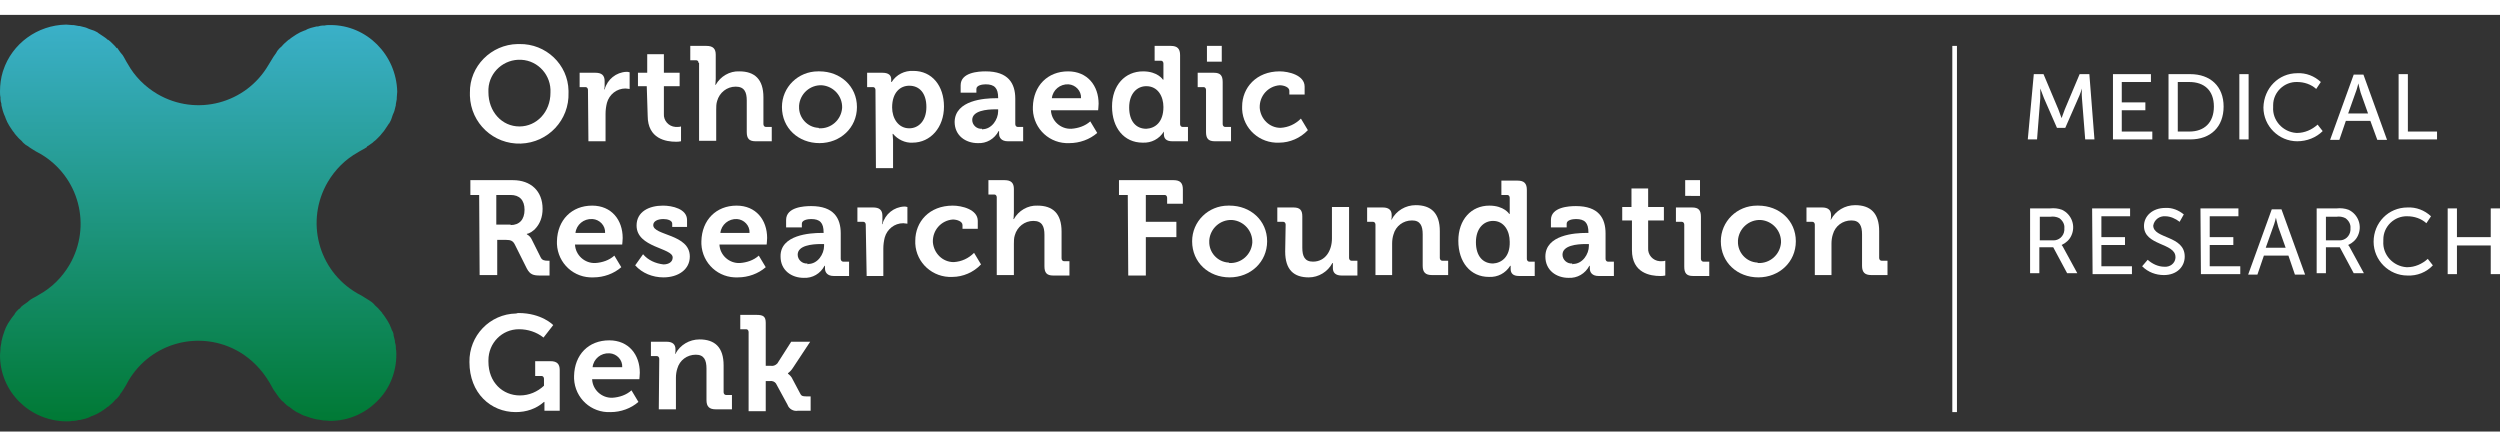 <?xml version="1.0" encoding="utf-8"?>
<!-- Generator: Adobe Illustrator 22.0.1, SVG Export Plug-In . SVG Version: 6.00 Build 0)  -->
<svg version="1.1" id="txt" xmlns="http://www.w3.org/2000/svg" xmlns:xlink="http://www.w3.org/1999/xlink" x="0px" y="0px"
	 viewBox="0 0 540 90" width="504" height="90" style="enable-background:new 0 0 540 90;" xml:space="preserve">
<rect x="0" y="0" width="540" height="90" fill="#333333" stroke="none"/>
<style type="text/css">
	.st0{fill:#FFFFFF;}
	.st1{fill:url(#SVGID_1_);}
</style>
<title>Orthopaedic Research Foundation Genk</title>
<path class="st0" d="M439.3,12.8h2.1l3.2,7.6c0.3,0.8,0.7,1.9,0.7,1.9l0,0c0,0,0.4-1.1,0.7-1.9l3.2-7.6h2.1l1.1,14.1h-2l-0.7-8.9
	c-0.1-0.9,0-2.1,0-2.1l0,0c0,0-0.4,1.3-0.8,2.1l-2.8,6.4h-1.8l-2.8-6.4c-0.3-0.8-0.8-2.1-0.8-2.1l0,0c0,0,0,1.3,0,2.1l-0.7,8.9h-2
	L439.3,12.8z"/>
<path class="st0" d="M456.4,12.8h8.2v1.7h-6.3v4.4h5.1v1.7h-5.1v4.6h6.6v1.7h-8.5L456.4,12.8z"/>
<path class="st0" d="M468.4,12.8h4.7c4.3,0,7.2,2.6,7.2,7s-2.8,7.1-7.2,7.1h-4.7V12.8z M472.9,25.2c3.2,0,5.3-1.9,5.3-5.4
	s-2.1-5.3-5.3-5.3h-2.5v10.7H472.9z"/>
<path class="st0" d="M483.7,12.8h2v14.1h-2V12.8z"/>
<path class="st0" d="M496.2,12.6c1.9-0.1,3.7,0.6,5.1,1.9l-1,1.5c-1.1-1-2.6-1.5-4.1-1.5c-2.8-0.1-5.2,2.2-5.2,5c0,0.1,0,0.2,0,0.4
	c-0.2,2.9,2.1,5.4,5,5.6c0.1,0,0.2,0,0.2,0c1.6,0,3.2-0.7,4.4-1.8l1.1,1.4c-1.4,1.4-3.4,2.2-5.5,2.2c-4,0-7.3-3.3-7.3-7.3
	C489,15.8,492.2,12.6,496.2,12.6L496.2,12.6z"/>
<path class="st0" d="M512,22.9h-5.3l-1.4,4.1h-2l5.1-14.1h2.1l5.1,14.1h-2.1L512,22.9z M509.4,14.8c0,0-0.3,1.3-0.6,2l-1.6,4.5h4.3
	l-1.6-4.5C509.7,16.1,509.4,14.8,509.4,14.8L509.4,14.8z"/>
<path class="st0" d="M518.1,12.8h2v12.4h6.3v1.7h-8.3V12.8z"/>
<path class="st0" d="M438.5,41.8h4.3c0.9-0.1,1.8,0,2.6,0.3c2.1,1,3,3.5,2,5.6c-0.4,0.9-1.2,1.6-2.1,2l0,0c0.2,0.2,0.3,0.4,0.4,0.6
	l3,5.5h-2.2l-3-5.6h-3v5.6h-2L438.5,41.8z M443.4,48.7c1.3,0.1,2.4-0.9,2.5-2.2c0-0.1,0-0.3,0-0.4c0.1-0.9-0.4-1.7-1.1-2.2
	c-0.6-0.3-1.3-0.4-1.9-0.3h-2.3v5.1C440.6,48.7,443.4,48.7,443.4,48.7z"/>
<path class="st0" d="M451.9,41.8h8.2v1.7h-6.2V48h5.1v1.7h-5.1v4.6h6.6V56H452L451.9,41.8z"/>
<path class="st0" d="M463.9,52.9c1,0.9,2.3,1.5,3.6,1.5c1.2,0.1,2.3-0.7,2.4-1.9c0-0.1,0-0.1,0-0.2c0-3.1-6.8-2.4-6.8-6.7
	c0-2.2,1.9-3.9,4.6-3.9c1.5-0.1,2.9,0.5,4,1.4l-0.9,1.6c-0.9-0.7-2-1.2-3.1-1.2c-1.3-0.1-2.4,0.8-2.6,2l0,0c0,2.9,6.8,2.1,6.8,6.7
	c0,2.2-1.7,4-4.5,4c-1.7,0-3.4-0.6-4.7-1.9L463.9,52.9z"/>
<path class="st0" d="M475.3,41.8h8.2v1.7h-6.2V48h5.1v1.7h-5.1v4.6h6.6V56h-8.5L475.3,41.8z"/>
<path class="st0" d="M494.3,52H489l-1.4,4.1h-2l5.1-14.1h2.1l5.1,14.1h-2.2L494.3,52z M491.6,43.8c0,0-0.3,1.3-0.6,2l-1.6,4.5h4.3
	l-1.6-4.5C491.9,45.2,491.6,43.8,491.6,43.8L491.6,43.8z"/>
<path class="st0" d="M500.4,41.8h4.3c0.9-0.1,1.8,0,2.6,0.3c2.1,1,3,3.5,2,5.6c-0.4,0.9-1.2,1.6-2.1,2l0,0c0.2,0.2,0.3,0.4,0.4,0.6
	l3,5.5h-2.2l-3-5.6h-3v5.6h-2L500.4,41.8z M505.2,48.7c1.3,0.1,2.4-0.9,2.5-2.2c0-0.1,0-0.3,0-0.4c0.1-0.9-0.4-1.7-1.1-2.2
	c-0.6-0.3-1.3-0.4-1.9-0.3h-2.3v5.1C502.4,48.7,505.2,48.7,505.2,48.7z"/>
<path class="st0" d="M520,41.6c1.9-0.1,3.7,0.6,5.1,1.9l-1,1.5c-1.1-1-2.6-1.5-4.1-1.5c-2.8-0.1-5.2,2.2-5.2,5c0,0.1,0,0.2,0,0.4
	c-0.2,2.9,2.1,5.4,5,5.6c0.1,0,0.2,0,0.2,0c1.6,0,3.2-0.7,4.4-1.8l1.1,1.4c-1.4,1.5-3.4,2.3-5.5,2.2c-4,0-7.3-3.3-7.3-7.3
	C512.7,44.9,515.9,41.6,520,41.6L520,41.6z"/>
<path class="st0" d="M528.7,41.8h2v6.2h7.3v-6.2h2V56h-2v-6.2h-7.3V56h-2V41.8z"/>
<rect x="421.7" y="6.7" class="st0" width="1" height="79.1"/>
<linearGradient id="SVGID_1_" gradientUnits="userSpaceOnUse" x1="43.132" y1="51.801" x2="43.132" y2="137.702" gradientTransform="matrix(1.002 0 0 1.002 -0.282 -49.912)">
	<stop  offset="0" style="stop-color:#3BB0C9"/>
	<stop  offset="1" style="stop-color:#007934"/>
</linearGradient>
<path class="st1" d="M79.3,28.4l0.2-0.1c0.3-0.2,0.7-0.5,1-0.7l0.2-0.2c0.3-0.2,0.5-0.4,0.8-0.7l0.2-0.2c0.3-0.3,0.6-0.6,0.8-0.9
	l0,0c0.3-0.3,0.5-0.6,0.7-0.9l0.2-0.3c0.2-0.3,0.4-0.6,0.6-0.9l0.1-0.1c0.2-0.4,0.4-0.7,0.5-1.1l0.1-0.3c0.1-0.3,0.2-0.6,0.4-1
	l0.1-0.3c0.1-0.4,0.2-0.8,0.3-1.2c0-0.1,0-0.1,0-0.2c0.1-0.4,0.1-0.7,0.2-1.1c0-0.1,0-0.2,0-0.3c0-0.4,0.1-0.9,0.1-1.3
	c-0.2-8-6.6-14.4-14.4-14.4c-0.4,0-0.9,0-1.3,0.1h-0.4c-0.3,0-0.7,0.1-1,0.2h-0.3c-0.4,0.1-0.8,0.2-1.2,0.3l-0.3,0.1
	C66.6,3,66.3,3.1,66,3.3l-0.3,0.1c-0.4,0.2-0.8,0.3-1.1,0.5l0,0c-0.4,0.2-0.7,0.4-1,0.6l-0.3,0.2c-0.3,0.2-0.6,0.4-0.8,0.6l-0.2,0.1
	c-0.3,0.3-0.6,0.5-0.9,0.8l-0.2,0.2c-0.2,0.2-0.4,0.5-0.7,0.7l-0.2,0.2c-0.3,0.3-0.5,0.6-0.7,1L59.1,9c-0.4,0.6-0.7,1.2-1.1,1.8
	c-4.9,8.4-15.6,11.2-24,6.3c-2.7-1.6-4.9-3.8-6.4-6.5c-0.4-0.6-0.7-1.3-1.1-1.9L26,8.1c-0.2-0.3-0.5-0.7-0.7-1l-0.1,0.1
	c-0.2-0.3-0.4-0.5-0.7-0.8l-0.2-0.2c-0.3-0.3-0.6-0.6-0.9-0.8h-0.1c-0.3-0.3-0.6-0.5-0.9-0.7l-0.3-0.2c-0.3-0.2-0.6-0.4-0.9-0.6
	l-0.1-0.1c-0.4-0.2-0.7-0.4-1.1-0.5l-0.3-0.1c-0.3-0.1-0.6-0.2-1-0.4l-0.3-0.1c-0.4-0.1-0.8-0.2-1.2-0.3H17
	c-0.4-0.1-0.7-0.1-1.1-0.2h-0.3c-0.4,0-0.9-0.1-1.3-0.1C8.1,2.2,2.6,6.2,0.7,12c0,0.1-0.1,0.2-0.1,0.3C0.2,13.6,0,15.1,0,16.5
	c0,0.4,0,0.9,0.1,1.3c0,0.1,0,0.2,0,0.4c0,0.3,0.1,0.7,0.2,1c0,0.1,0,0.2,0,0.3c0.1,0.4,0.2,0.8,0.3,1.2L0.7,21
	c0.1,0.3,0.2,0.6,0.4,1l0.1,0.3c0.2,0.4,0.3,0.8,0.5,1.1l0,0c0.2,0.4,0.4,0.7,0.6,1l0.2,0.3c0.2,0.3,0.4,0.6,0.6,0.8l0.1,0.2
	C3.5,26,3.7,26.3,4,26.6l0.2,0.2c0.2,0.2,0.5,0.4,0.7,0.7l0.2,0.2c0.3,0.3,0.6,0.5,1,0.7l0.1,0.1l0.6,0.4c0.6,0.4,1.3,0.8,1.9,1.1
	c8.4,4.9,11.2,15.6,6.3,24c-1.6,2.7-3.8,4.9-6.5,6.4c-0.6,0.4-1.3,0.7-1.9,1.1l-0.4,0.3L6,62c-0.3,0.2-0.7,0.5-1,0.7l0,0
	c-0.3,0.2-0.5,0.4-0.7,0.7L4,63.6c-0.3,0.3-0.6,0.6-0.8,0.9v0.1c-0.2,0.3-0.5,0.6-0.7,0.9l-0.2,0.3c-0.2,0.3-0.4,0.6-0.6,0.9
	l-0.1,0.2c-0.2,0.4-0.4,0.7-0.5,1.1L1,68.2c-0.1,0.3-0.2,0.6-0.3,0.9l-0.1,0.3c-0.1,0.4-0.2,0.8-0.3,1.2c0,0.1,0,0.1,0,0.2
	c-0.1,0.3-0.1,0.7-0.2,1.1c0,0.1,0,0.2,0,0.3c0,0.4-0.1,0.9-0.1,1.3c0,7.9,6.4,14.2,14.3,14.3c0.4,0,0.9,0,1.3-0.1H16
	c0.3,0,0.7-0.1,1-0.2h0.3c0.4-0.1,0.8-0.2,1.2-0.3l0.3-0.1c0.3-0.1,0.6-0.2,0.9-0.4l0.3-0.1c0.4-0.2,0.8-0.3,1.1-0.5l0,0
	c0.4-0.2,0.7-0.4,1-0.6l0.3-0.2c0.3-0.2,0.6-0.4,0.8-0.6l0.2-0.1c0.3-0.3,0.6-0.5,0.9-0.8l0.2-0.2c0.2-0.2,0.4-0.5,0.7-0.7l0.2-0.2
	c0.3-0.3,0.5-0.6,0.7-1l0.1-0.1l0.4-0.6c0.4-0.6,0.8-1.3,1.1-1.9c4.9-8.4,15.6-11.2,24-6.3c2.7,1.6,4.9,3.9,6.5,6.6
	c0.3,0.5,0.6,1.1,0.9,1.6l0.5,0.7c0.2,0.3,0.5,0.7,0.7,1l0.2,0.2c0.2,0.3,0.4,0.5,0.7,0.7l0.2,0.2c0.3,0.3,0.6,0.6,0.9,0.8h0.1
	c0.3,0.2,0.6,0.5,0.9,0.7l0.3,0.2c0.3,0.2,0.6,0.4,0.9,0.5l0.2,0.1c0.4,0.2,0.7,0.4,1.1,0.5l0.3,0.1c0.3,0.1,0.6,0.2,0.9,0.3
	l0.3,0.1c0.4,0.1,0.8,0.2,1.2,0.3h0.2c0.3,0.1,0.7,0.1,1.1,0.2h0.2c0.4,0,0.9,0.1,1.3,0.1c3.8,0,7.4-1.5,10.1-4.2l0.2-0.2
	c2.6-2.6,4-6.2,4-9.9c0-0.4,0-0.9-0.1-1.3c0-0.1,0-0.2,0-0.4c0-0.3-0.1-0.7-0.2-1c0-0.1,0-0.2,0-0.3c-0.1-0.4-0.2-0.8-0.3-1.2
	L85,68.9c-0.1-0.3-0.2-0.6-0.4-0.9l-0.1-0.3c-0.2-0.4-0.3-0.8-0.5-1.1l0,0c-0.2-0.4-0.4-0.7-0.6-1l-0.2-0.3
	c-0.2-0.3-0.4-0.6-0.6-0.8l-0.1-0.2c-0.3-0.3-0.5-0.6-0.8-0.9l-0.2-0.2c-0.2-0.2-0.5-0.4-0.7-0.7l-0.2-0.2c-0.3-0.3-1.4-1-1.6-1.1
	c-0.6-0.4-1.3-0.8-1.9-1.1c-8.4-4.9-11.2-15.6-6.3-24c1.6-2.7,3.8-4.9,6.5-6.4c0.6-0.4,1.3-0.7,1.9-1.1L79.3,28.4z"/>
<path class="st0" d="M112.2,6.3c5.7-0.1,10.5,4.4,10.6,10.1c0,0.1,0,0.2,0,0.4c0.2,5.9-4.4,10.8-10.3,11c-5.9,0.2-10.8-4.4-11-10.3
	c0-0.2,0-0.4,0-0.7c-0.1-5.7,4.6-10.4,10.3-10.5C111.9,6.3,112,6.3,112.2,6.3z M112.2,24.1c3.7,0,6.7-3.1,6.7-7.3
	c0.2-3.7-2.6-6.9-6.3-7.1c-3.7-0.2-6.9,2.6-7.1,6.3c0,0.2,0,0.5,0,0.7C105.5,20.9,108.4,24.1,112.2,24.1z"/>
<path class="st0" d="M127,16.2c0-0.3-0.2-0.6-0.5-0.6h-0.1h-1.2v-3.1h3.4c1.3,0,2,0.5,2,1.8v0.9c0,0.3,0,0.6-0.1,0.9h0.1
	c0.6-2.2,2.5-3.7,4.7-3.8c0.2,0,0.4,0,0.7,0.1V16c-0.3,0-0.6-0.1-0.9-0.1c-1.9,0-3.5,1.3-4,3.1c-0.2,0.8-0.3,1.6-0.3,2.4v5.9h-3.7
	L127,16.2z"/>
<path class="st0" d="M139.7,15.4h-1.9v-2.9h2v-4h3.6v4h3.4v2.9h-3.4v6c-0.1,1.4,1,2.7,2.5,2.8c0.2,0,0.3,0,0.5,0
	c0.2,0,0.4,0,0.7-0.1v3.2c-0.4,0.1-0.8,0.1-1.1,0.1c-2.1,0-6.1-0.6-6.1-5.6L139.7,15.4z"/>
<path class="st0" d="M150.9,10.4c0-0.3-0.2-0.6-0.5-0.6h-0.1h-1.2V6.7h3.5c1.4,0,2,0.6,2,1.9v5.2c0,0.7-0.1,1.3-0.1,1.3h0.1
	c1-1.8,3-3,5.1-2.9c3.3,0,5.2,1.7,5.2,5.6v5.8c0,0.3,0.2,0.6,0.5,0.6h0.1h1.2v3.1h-3.5c-1.4,0-1.9-0.6-1.9-2v-6.8c0-1.8-0.5-3-2.4-3
	s-3.5,1.3-4,3.1c-0.2,0.6-0.2,1.3-0.2,1.9v6.7H151V10.4H150.9z"/>
<path class="st0" d="M177,12.2c4.5,0,8.1,3.2,8.1,7.7s-3.6,7.8-8.1,7.8c-4.5,0-8.1-3.2-8.1-7.8c0-4.3,3.5-7.7,7.8-7.7
	C176.7,12.2,176.8,12.2,177,12.2z M177,24.5c2.5,0.1,4.7-1.8,4.9-4.4c0.1-2.5-1.8-4.7-4.4-4.9c-2.5-0.1-4.7,1.8-4.9,4.4
	c0,0.1,0,0.2,0,0.2c-0.1,2.4,1.8,4.5,4.2,4.6C176.9,24.5,176.9,24.5,177,24.5L177,24.5z"/>
<path class="st0" d="M189.1,16.2c0-0.3-0.2-0.6-0.5-0.6h-0.1h-1.2v-3.1h3.3c1.4,0,1.9,0.6,1.9,1.4v0.6h0.1c1-1.6,2.8-2.5,4.7-2.4
	c4,0,6.6,3.2,6.6,7.7s-2.9,7.8-6.8,7.8c-1.6,0.1-3.2-0.7-4.2-1.9h-0.1c0,0.4,0.1,0.9,0.1,1.3v6.1h-3.7L189.1,16.2z M196.4,24.5
	c2,0,3.7-1.6,3.7-4.6s-1.5-4.6-3.7-4.6c-1.9,0-3.7,1.4-3.7,4.7C192.7,22.3,194,24.5,196.4,24.5L196.4,24.5z"/>
<path class="st0" d="M215.1,18h0.5v-0.1c0-2.1-0.8-2.9-2.7-2.9c-0.7,0-2,0.2-2,1v0.8h-3.4v-1.6c0-2.8,3.9-3,5.4-3
	c4.9,0,6.4,2.6,6.4,5.9v5.5c0,0.3,0.2,0.6,0.5,0.6h0.1h1.1v3.1h-3.3c-1.4,0-1.9-0.8-1.9-1.6c0-0.4,0-0.6,0-0.6h-0.1
	c-0.9,1.7-2.6,2.7-4.5,2.6c-2.6,0-5-1.6-5-4.6C206.3,18.4,212.7,18,215.1,18z M212.2,24.7c2,0,3.4-2.1,3.4-3.9v-0.4H215
	c-1.9,0-5,0.3-5,2.3c0,1.1,1,2,2.1,1.9C212.1,24.8,212.2,24.8,212.2,24.7L212.2,24.7z"/>
<path class="st0" d="M230.7,12.2c4.2,0,6.6,3.1,6.6,7c0,0.4-0.1,1.4-0.1,1.4H227c0.1,2.3,2.1,4.1,4.4,4c1.5-0.1,3-0.6,4.1-1.6
	l1.5,2.5c-1.6,1.4-3.8,2.2-6,2.2c-4.2,0.2-7.7-3-7.9-7.2c0-0.2,0-0.4,0-0.6C223.2,15.3,226.3,12.2,230.7,12.2z M233.5,18
	c0.1-1.6-1.2-2.9-2.7-3l0,0c-1.8-0.1-3.4,1.2-3.6,3H233.5z"/>
<path class="st0" d="M246.9,12.2c3.2,0,4.3,1.8,4.3,1.8h0.1c0,0,0-0.4,0-0.9v-2.6c0-0.3-0.2-0.6-0.5-0.6h-0.1h-1.3V6.7h3.5
	c1.4,0,2,0.6,2,2v14.9c0,0.3,0.2,0.6,0.5,0.6h0.1h1.1v3.1h-3.4c-1.3,0-1.8-0.6-1.8-1.5v-0.6h0c-1,1.6-2.7,2.5-4.6,2.4
	c-4,0-6.6-3.2-6.6-7.8S243,12.2,246.9,12.2z M251.3,19.9c0-2.3-1.2-4.5-3.7-4.5c-2,0-3.7,1.6-3.7,4.6s1.5,4.6,3.7,4.6
	C249.5,24.5,251.3,23.2,251.3,19.9L251.3,19.9z"/>
<path class="st0" d="M260.5,16.2c0-0.3-0.2-0.6-0.5-0.6h-0.1h-1.2v-3.1h3.5c1.4,0,1.9,0.6,1.9,2v9.1c0,0.3,0.2,0.6,0.5,0.6h0.1h1.2
	v3.1h-3.5c-1.4,0-1.9-0.6-1.9-2V16.2z M260.7,6.7h3.2v3.4h-3.2V6.7z"/>
<path class="st0" d="M276.4,12.2c1.9,0,5.4,0.8,5.4,3.3v1.7h-3.3v-0.8c0-0.8-1.2-1.2-2.1-1.2c-2.5,0.2-4.4,2.3-4.3,4.9
	c0.2,2.4,2.1,4.3,4.5,4.3c1.7-0.1,3.2-0.8,4.4-2l1.5,2.5c-1.6,1.7-3.9,2.7-6.2,2.7c-4.2,0.2-7.8-3-8-7.2c0-0.2,0-0.4,0-0.6
	C268.3,15.7,271.4,12.2,276.4,12.2z"/>
<path class="st0" d="M103.5,38.9h-1.9v-3.2h9.2c3.8,0,6.4,2.3,6.4,6.2c0,3.7-2.5,5.3-3.4,5.4v0.1c0.4,0.2,0.8,0.6,1,1l2,4
	c0.3,0.6,0.8,0.7,1.5,0.7h0.4v3.2h-2c-1.5,0-2.2-0.2-2.9-1.5l-2.6-5.2c-0.4-0.8-0.9-1-1.9-1h-1.9v7.6h-3.8L103.5,38.9z M110.3,45.4
	c1.9,0,3-1.2,3-3.3c0-2.1-1.1-3.2-3-3.2h-3.1v6.4h3.1V45.4z"/>
<path class="st0" d="M127.9,41.2c4.2,0,6.6,3.1,6.6,7c0,0.4-0.1,1.4-0.1,1.4h-10.2c0.1,2.3,2.1,4.1,4.4,4c1.5-0.1,3-0.6,4.1-1.6
	l1.5,2.5c-1.6,1.4-3.8,2.2-6,2.2c-4.2,0.2-7.7-3-7.9-7.2c0-0.2,0-0.4,0-0.6C120.4,44.3,123.5,41.2,127.9,41.2z M130.7,47.1
	c0.1-1.6-1.2-2.9-2.7-3c0,0,0,0-0.1,0c-1.8-0.1-3.4,1.2-3.6,3H130.7z"/>
<path class="st0" d="M138.9,51.7c1.1,1.3,2.7,2,4.4,2.2c1.1,0,2-0.5,2-1.5c0-2.1-7.8-2.1-7.8-6.9c0-3,2.7-4.3,5.7-4.3
	c2,0,5.2,0.7,5.2,3.1v1.5h-3.2v-0.7c0-0.7-1-1-1.9-1c-1.3,0-2.2,0.5-2.2,1.3c0,2.3,7.9,1.9,7.9,6.8c0,2.8-2.5,4.5-5.7,4.5
	c-2.3,0-4.6-0.9-6.1-2.6L138.9,51.7z"/>
<path class="st0" d="M159.1,41.2c4.2,0,6.6,3.1,6.6,7c0,0.4-0.1,1.4-0.1,1.4h-10.2c0.1,2.3,2.1,4.1,4.4,4c1.5-0.1,3-0.6,4.1-1.6
	l1.5,2.5c-1.6,1.4-3.8,2.2-6,2.2c-4.2,0.2-7.7-3-7.9-7.2c0-0.2,0-0.4,0-0.6C151.6,44.3,154.7,41.2,159.1,41.2z M161.9,47.1
	c0.1-1.6-1.2-2.9-2.7-3l0,0c-1.8-0.1-3.4,1.2-3.6,3H161.9z"/>
<path class="st0" d="M177.4,47.1h0.5V47c0-2.1-0.8-2.9-2.7-2.9c-0.7,0-2,0.2-2,1v0.8h-3.4v-1.6c0-2.8,3.9-3,5.4-3
	c4.9,0,6.4,2.6,6.4,5.9v5.5c0,0.3,0.2,0.6,0.5,0.6h0.1h1.2v3.1h-3.3c-1.4,0-1.9-0.8-1.9-1.6c0-0.4,0-0.6,0-0.6h-0.1
	c-0.9,1.7-2.6,2.7-4.5,2.6c-2.6,0-5-1.6-5-4.6C168.5,47.5,175,47.1,177.4,47.1z M174.6,53.8c2,0,3.4-2.1,3.4-3.9v-0.4h-0.7
	c-1.9,0-5,0.3-5,2.3c0,1.1,1,2,2.1,1.9C174.4,53.9,174.5,53.9,174.6,53.8L174.6,53.8z"/>
<path class="st0" d="M187,45.3c0-0.3-0.2-0.6-0.5-0.6h-0.1h-1.2v-3.1h3.4c1.3,0,2,0.5,2,1.8v0.9c0,0.3,0,0.6-0.1,0.9h0.1
	c0.6-2.2,2.5-3.7,4.7-3.8c0.2,0,0.4,0,0.7,0.1v3.6c-0.3,0-0.6-0.1-0.9-0.1c-1.9,0-3.5,1.3-4,3.1c-0.2,0.8-0.3,1.6-0.3,2.4v5.9h-3.6
	L187,45.3z"/>
<path class="st0" d="M205.8,41.2c1.9,0,5.4,0.8,5.4,3.3v1.7h-3.3v-0.8c0-0.8-1.2-1.2-2.1-1.2c-2.5,0.2-4.4,2.3-4.3,4.9
	c0.2,2.4,2.1,4.3,4.5,4.3c1.7-0.1,3.2-0.8,4.4-2l1.5,2.5c-1.6,1.7-3.9,2.7-6.2,2.7c-4.2,0.2-7.8-3-8-7.2c0-0.2,0-0.4,0-0.6
	C197.7,44.7,200.7,41.2,205.8,41.2z"/>
<path class="st0" d="M215.3,39.4c0-0.3-0.2-0.6-0.5-0.6h-0.1h-1.2v-3.1h3.5c1.4,0,2,0.6,2,1.9v5.2c0,0.7-0.1,1.3-0.1,1.3h0.1
	c1-1.8,3-3,5.1-2.9c3.3,0,5.2,1.7,5.2,5.6v5.8c0,0.3,0.2,0.6,0.5,0.6h0.1h1.1v3.1h-3.5c-1.4,0-1.9-0.6-1.9-2v-6.8c0-1.8-0.5-3-2.4-3
	c-1.9,0-3.5,1.3-4,3.1c-0.2,0.6-0.2,1.3-0.2,1.9v6.7h-3.7V39.4z"/>
<path class="st0" d="M243.6,38.9h-1.9v-3.2h11.8c1.4,0,2,0.6,2,2v3.1h-3.4v-1.3c0-0.3-0.2-0.6-0.5-0.6h-0.1h-4v5.8h6.6V48h-6.6v8.3
	h-3.8L243.6,38.9z"/>
<path class="st0" d="M265.6,41.2c4.5,0,8.1,3.2,8.1,7.7s-3.6,7.8-8.1,7.8c-4.5,0-8.1-3.2-8.1-7.8c0-4.3,3.5-7.7,7.8-7.7
	C265.4,41.2,265.5,41.2,265.6,41.2z M265.6,53.6c2.5,0.1,4.7-1.8,4.9-4.4c0.1-2.5-1.8-4.7-4.4-4.9c-2.5-0.1-4.7,1.8-4.9,4.4
	c0,0.1,0,0.2,0,0.2c-0.1,2.4,1.8,4.5,4.2,4.6C265.5,53.6,265.6,53.6,265.6,53.6L265.6,53.6z"/>
<path class="st0" d="M277.7,45.3c0-0.3-0.2-0.6-0.5-0.6h-0.1h-1.2v-3.1h3.5c1.4,0,1.9,0.6,1.9,1.9v6.8c0,1.8,0.5,3,2.3,3
	c2.7,0,4.1-2.4,4.1-5v-6.8h3.7v11c0,0.3,0.2,0.6,0.5,0.6h0.1h1.2v3.2h-3.4c-1.3,0-1.9-0.6-1.9-1.6v-0.4c0-0.4,0-0.7,0-0.7h-0.1
	c-1,1.9-3,3.1-5.1,3.1c-3.2,0-5.1-1.6-5.1-5.6L277.7,45.3z"/>
<path class="st0" d="M297.1,45.3c0-0.3-0.2-0.6-0.5-0.6h-0.1h-1.2v-3.1h3.4c1.3,0,1.9,0.6,1.9,1.6v0.4c0,0.2,0,0.4-0.1,0.6h0.1
	c1-1.9,3-3.1,5.2-3.1c3.3,0,5.2,1.7,5.2,5.6v5.8c0,0.3,0.2,0.6,0.5,0.6h0.1h1.2v3.1h-3.5c-1.4,0-2-0.6-2-2v-6.8c0-1.8-0.5-3-2.3-3
	c-1.9,0-3.5,1.2-4,3c-0.2,0.6-0.3,1.3-0.3,2v6.8h-3.6L297.1,45.3L297.1,45.3z"/>
<path class="st0" d="M321.7,41.2c3.2,0,4.3,1.8,4.3,1.8h0.1c0,0,0-0.4,0-0.9v-2.6c0-0.3-0.2-0.6-0.5-0.6h-0.1h-1.2v-3.1h3.5
	c1.4,0,2,0.6,2,2v14.9c0,0.3,0.2,0.6,0.5,0.6h0.1h1.1v3.1h-3.4c-1.3,0-1.8-0.6-1.8-1.5v-0.7h-0.1c-1,1.6-2.7,2.5-4.6,2.4
	c-4,0-6.6-3.2-6.6-7.8S317.8,41.2,321.7,41.2z M326.1,49c0-2.3-1.2-4.5-3.6-4.5c-2,0-3.7,1.6-3.7,4.6s1.5,4.6,3.7,4.6
	C324.3,53.6,326.2,52.3,326.1,49L326.1,49z"/>
<path class="st0" d="M342.6,47.1h0.5V47c0-2.1-0.8-2.9-2.7-2.9c-0.7,0-2,0.2-2,1v0.8H335v-1.6c0-2.8,3.9-3,5.4-3
	c4.9,0,6.4,2.6,6.4,5.9v5.5c0,0.3,0.2,0.6,0.5,0.6h0.1h1.2v3.1h-3.3c-1.4,0-1.9-0.8-1.9-1.6c0-0.4,0-0.6,0-0.6h-0.1
	c-0.9,1.7-2.6,2.7-4.5,2.6c-2.6,0-5-1.6-5-4.6C333.8,47.5,340.2,47.1,342.6,47.1z M339.8,53.8c2,0,3.4-2.1,3.4-3.9v-0.4h-0.7
	c-1.9,0-5,0.3-5,2.3c0,1.1,1,2,2.1,1.9C339.6,53.9,339.7,53.9,339.8,53.8L339.8,53.8z"/>
<path class="st0" d="M352.3,44.4h-1.9v-2.9h2v-4h3.6v4h3.4v2.9H356v6c-0.1,1.4,1,2.7,2.5,2.8c0.2,0,0.3,0,0.5,0c0.2,0,0.4,0,0.7-0.1
	v3.2c-0.4,0.1-0.8,0.1-1.1,0.1c-2.1,0-6.1-0.6-6.1-5.6v-6.4H352.3z"/>
<path class="st0" d="M363.8,45.3c0-0.3-0.2-0.6-0.5-0.6h-0.1H362v-3.1h3.5c1.4,0,1.9,0.6,1.9,2v9.1c0,0.3,0.2,0.6,0.5,0.6h0.1h1.2
	v3.1h-3.5c-1.4,0-1.9-0.6-1.9-2V45.3z M364,35.7h3.2v3.4H364V35.7z"/>
<path class="st0" d="M379.8,41.2c4.5,0,8.1,3.2,8.1,7.7s-3.6,7.8-8.1,7.8c-4.5,0-8.1-3.2-8.1-7.8c0-4.3,3.5-7.7,7.8-7.7
	C379.6,41.2,379.7,41.2,379.8,41.2z M379.8,53.6c2.5,0.1,4.7-1.8,4.9-4.4c0.1-2.5-1.8-4.7-4.4-4.9c-2.5-0.1-4.7,1.8-4.9,4.4
	c0,0.1,0,0.2,0,0.2c-0.1,2.4,1.8,4.5,4.2,4.6C379.7,53.6,379.7,53.6,379.8,53.6L379.8,53.6z"/>
<path class="st0" d="M392,45.3c0-0.3-0.2-0.6-0.5-0.6h-0.1h-1.2v-3.1h3.4c1.3,0,1.9,0.6,1.9,1.6v0.4c0,0.2,0,0.4-0.1,0.6h0.1
	c1-1.9,3-3.1,5.2-3.1c3.3,0,5.2,1.7,5.2,5.6v5.8c0,0.3,0.2,0.6,0.5,0.6h0.1h1.2v3.1h-3.5c-1.4,0-2-0.6-2-2v-6.8c0-1.8-0.5-3-2.3-3
	c-1.9,0-3.5,1.2-4,3c-0.2,0.6-0.3,1.3-0.3,2v6.8H392L392,45.3L392,45.3z"/>
<path class="st0" d="M112,64.4c5,0,7.5,2.6,7.5,2.6l-2.1,2.7c-1.5-1.2-3.4-1.8-5.3-1.8c-3.7,0-6.6,3-6.6,6.7c0,0.1,0,0.2,0,0.3
	c0,4.5,3.1,7.3,6.8,7.3c2,0,3.8-0.8,5.2-2.1v-1.5c0-0.3-0.2-0.6-0.5-0.6h-0.1h-1.3v-3.2h3.3c1.4,0,2,0.6,2,1.9v8.8h-3.3v-1
	c0-0.4,0-0.9,0-0.9h-0.1c-1.7,1.5-3.8,2.2-6.1,2.2c-5.4,0-10-4.1-10-10.8c-0.1-5.7,4.4-10.4,10.1-10.5
	C111.8,64.4,111.9,64.4,112,64.4z"/>
<path class="st0" d="M131.6,70.3c4.2,0,6.6,3.1,6.6,7c0,0.4-0.1,1.4-0.1,1.4h-10.2c0.1,2.3,2.1,4.1,4.4,4c1.5-0.1,3-0.6,4.1-1.6
	l1.5,2.5c-1.6,1.4-3.8,2.2-6,2.2c-4.2,0.2-7.7-3-7.9-7.2c0-0.2,0-0.4,0-0.6C124.1,73.4,127.1,70.3,131.6,70.3z M134.4,76.1
	c0.1-1.6-1.2-2.9-2.7-3c0,0,0,0-0.1,0c-1.8-0.1-3.4,1.2-3.6,3H134.4z"/>
<path class="st0" d="M142.4,74.3c0-0.3-0.2-0.6-0.5-0.6h-0.1h-1.2v-3.1h3.4c1.3,0,1.9,0.6,1.9,1.6v0.4c0,0.2,0,0.4-0.1,0.6h0.1
	c1-1.9,3-3.1,5.2-3.1c3.3,0,5.2,1.7,5.2,5.6v5.8c0,0.3,0.2,0.6,0.5,0.6h0.1h1.2v3.1h-3.5c-1.4,0-2-0.6-2-2v-6.8c0-1.8-0.5-3-2.3-3
	c-1.9,0-3.5,1.2-4,3c-0.2,0.6-0.3,1.3-0.3,2v6.8h-3.7L142.4,74.3z"/>
<path class="st0" d="M161.7,68.5c0-0.3-0.2-0.6-0.5-0.6h-0.1h-1.2v-3.1h3.5c1.4,0,2,0.3,2,1.7v9.3h1.1c0.5,0.1,1-0.1,1.4-0.5l3-4.7
	h4.1l-3.7,5.6c-0.3,0.5-0.7,0.9-1.1,1.2v0.1c0.4,0.3,0.8,0.7,1,1.2l1.7,3.2c0.2,0.4,0.5,0.5,1.2,0.5h1v3.1h-2.7
	c-1,0.2-2-0.4-2.3-1.3l-2.5-4.6c-0.3-0.4-0.8-0.6-1.4-0.5h-0.8v6.5h-3.7V68.5z"/>
</svg>
